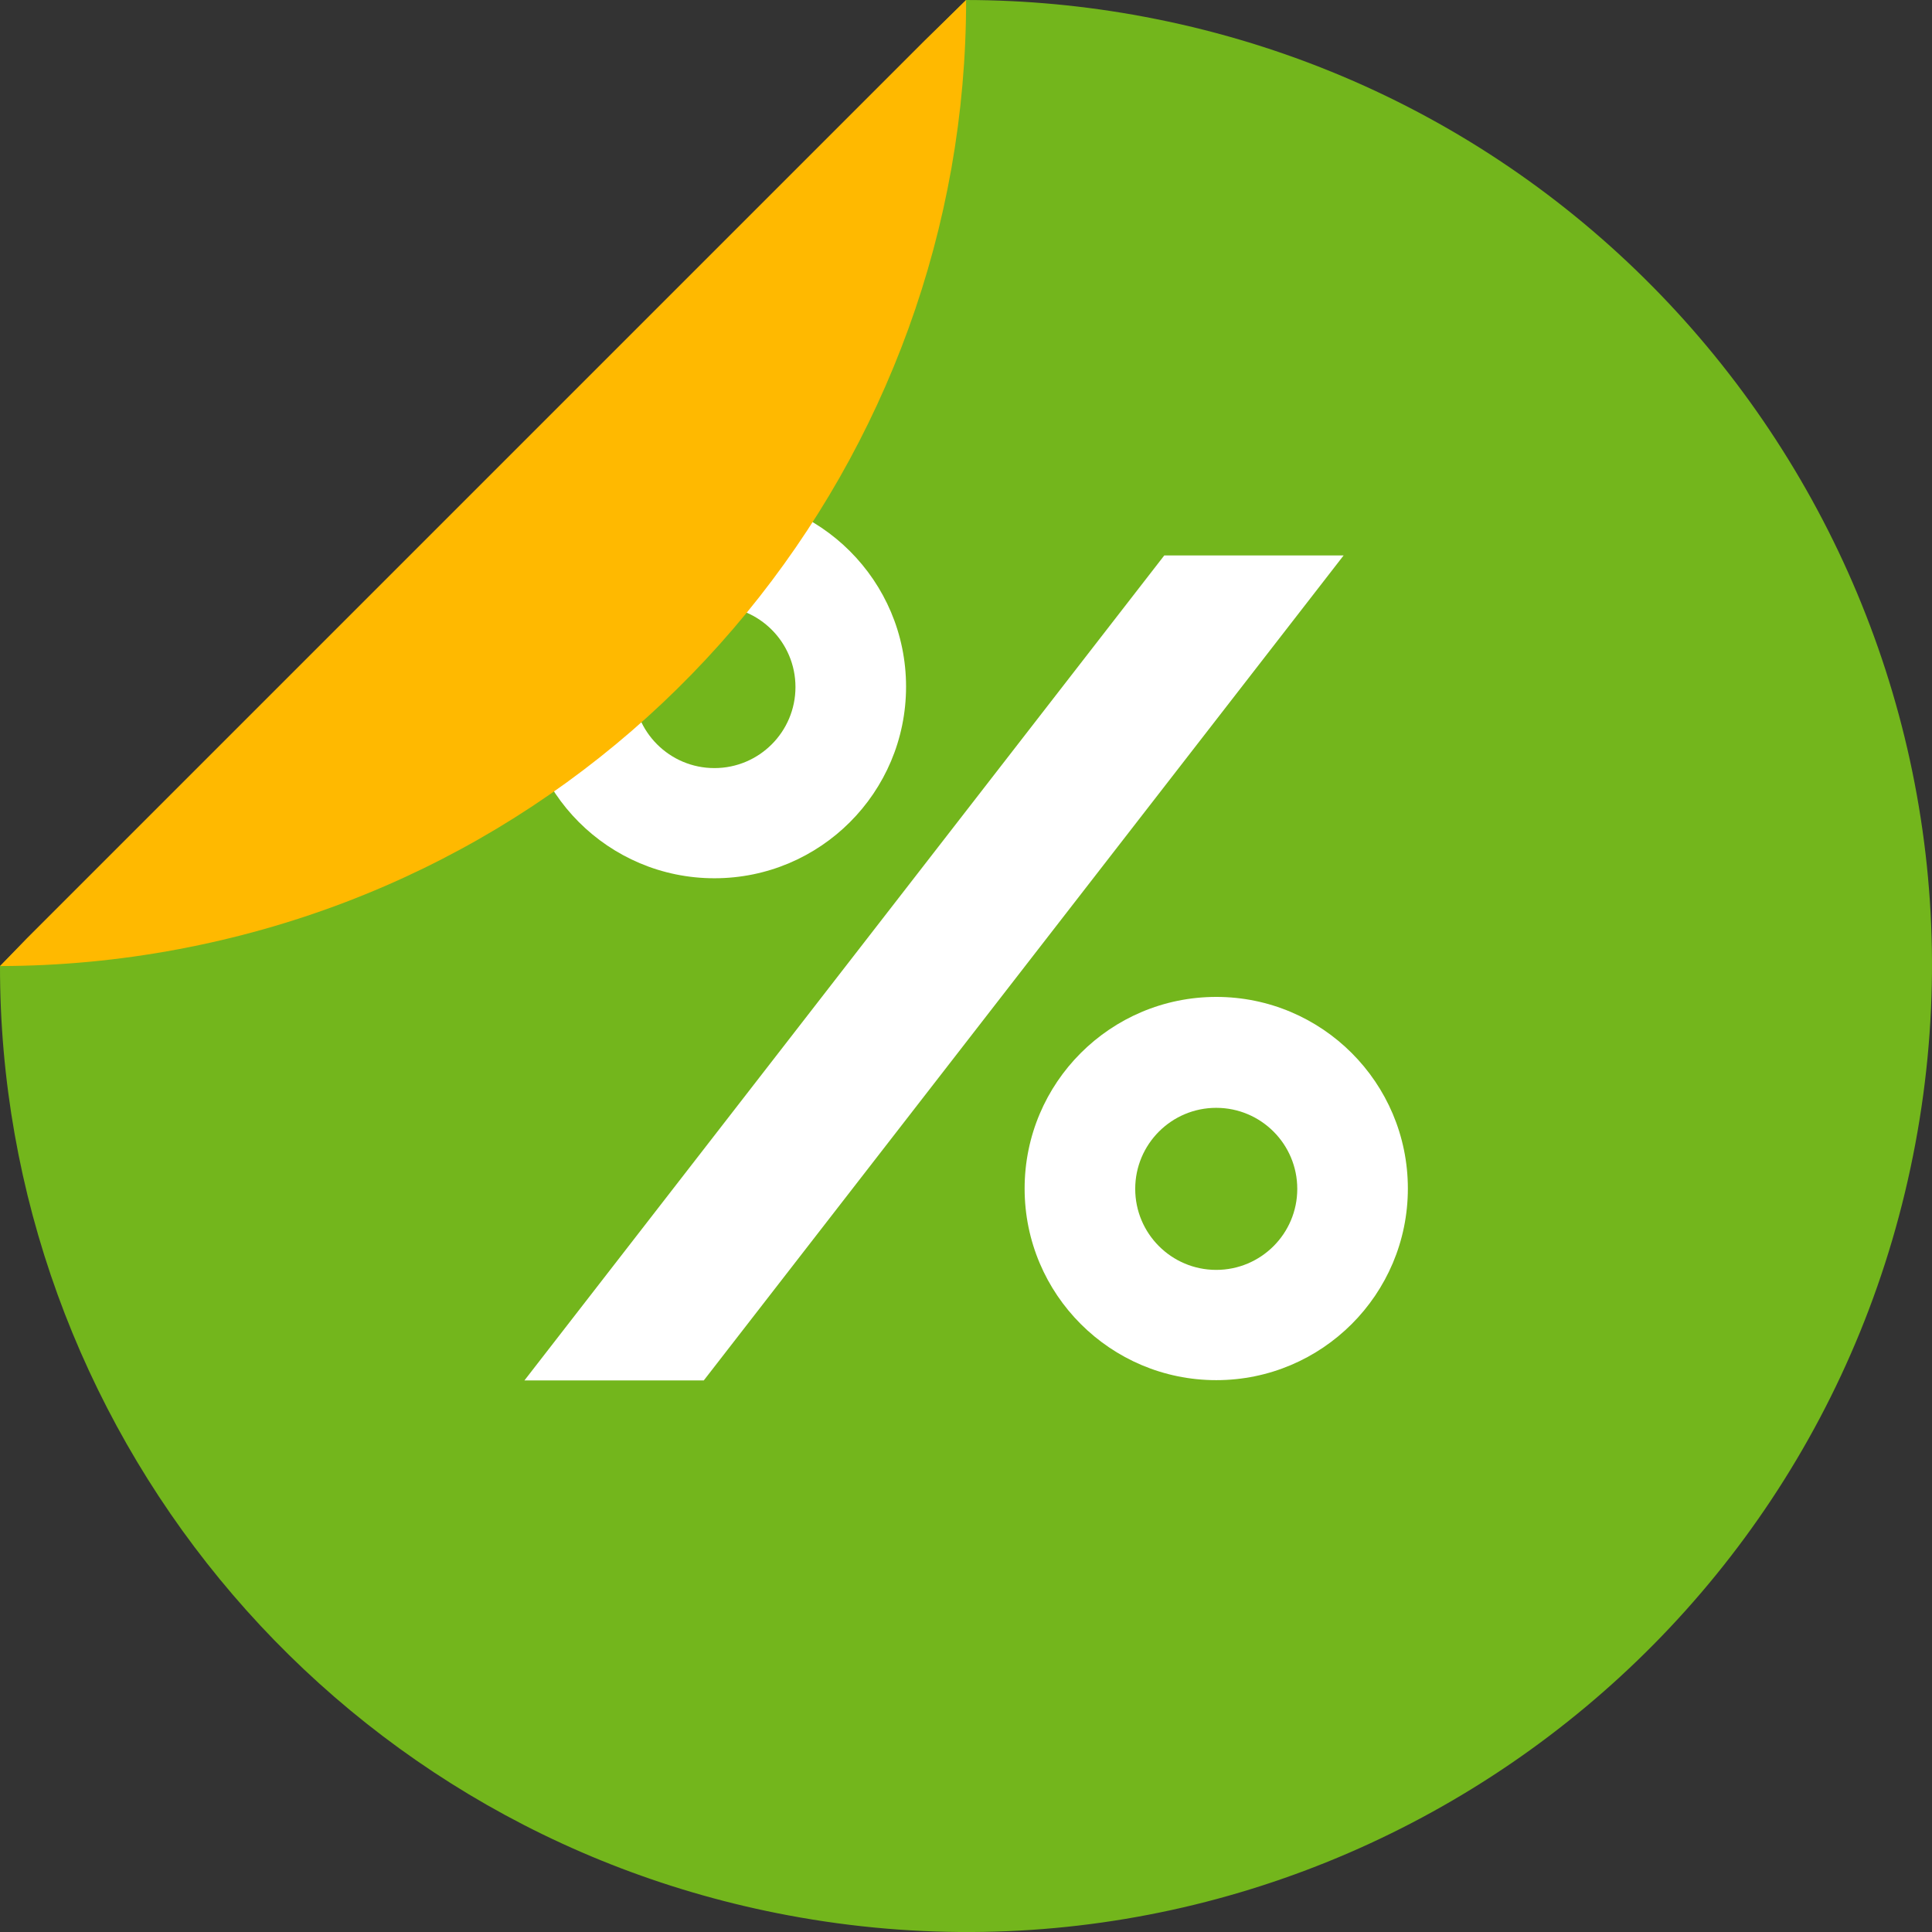 <svg width="41" height="41" viewBox="0 0 41 41" fill="none" xmlns="http://www.w3.org/2000/svg">
<rect x="0" y="0" width="41" height="41" fill="#333333" stroke="none"/>
<path d="M1.33915e-05 20.501C-0.011 30.182 6.867 38.798 16.727 40.646C27.852 42.732 38.563 35.402 40.646 24.275C42.73 13.148 35.402 2.438 24.275 0.354C23.031 0.12 21.767 0.002 20.501 -0" fill="#73B61C"/>
<path d="M14.935 29.295H11.129L24.708 11.787H28.514L14.935 29.295Z" fill="white"/>
<path d="M25.811 29.289C28.056 29.289 29.877 27.468 29.877 25.223C29.877 22.977 28.056 21.156 25.811 21.156C23.565 21.156 21.744 22.977 21.744 25.223C21.744 27.468 23.565 29.289 25.811 29.289Z" fill="white"/>
<path d="M15.161 18.638C17.407 18.638 19.228 16.818 19.228 14.572C19.228 12.326 17.407 10.506 15.161 10.506C12.915 10.506 11.095 12.326 11.095 14.572C11.095 16.818 12.915 18.638 15.161 18.638Z" fill="white"/>
<path d="M15.161 16.3C16.111 16.3 16.881 15.53 16.881 14.58C16.881 13.63 16.111 12.86 15.161 12.86C14.211 12.86 13.441 13.63 13.441 14.58C13.441 15.53 14.211 16.3 15.161 16.3Z" fill="#73B61C"/>
<path d="M25.81 26.949C26.76 26.949 27.53 26.179 27.53 25.23C27.53 24.28 26.76 23.51 25.81 23.51C24.861 23.51 24.091 24.28 24.091 25.23C24.091 26.179 24.861 26.949 25.81 26.949Z" fill="#73B61C"/>
<path d="M0.569 19.914L19.621 0.862L20.502 -0C20.513 9.68 13.634 18.3 3.775 20.146C2.531 20.38 1.267 20.499 0.001 20.501L0.569 19.914Z" fill="#FFB900"/>
</svg>
